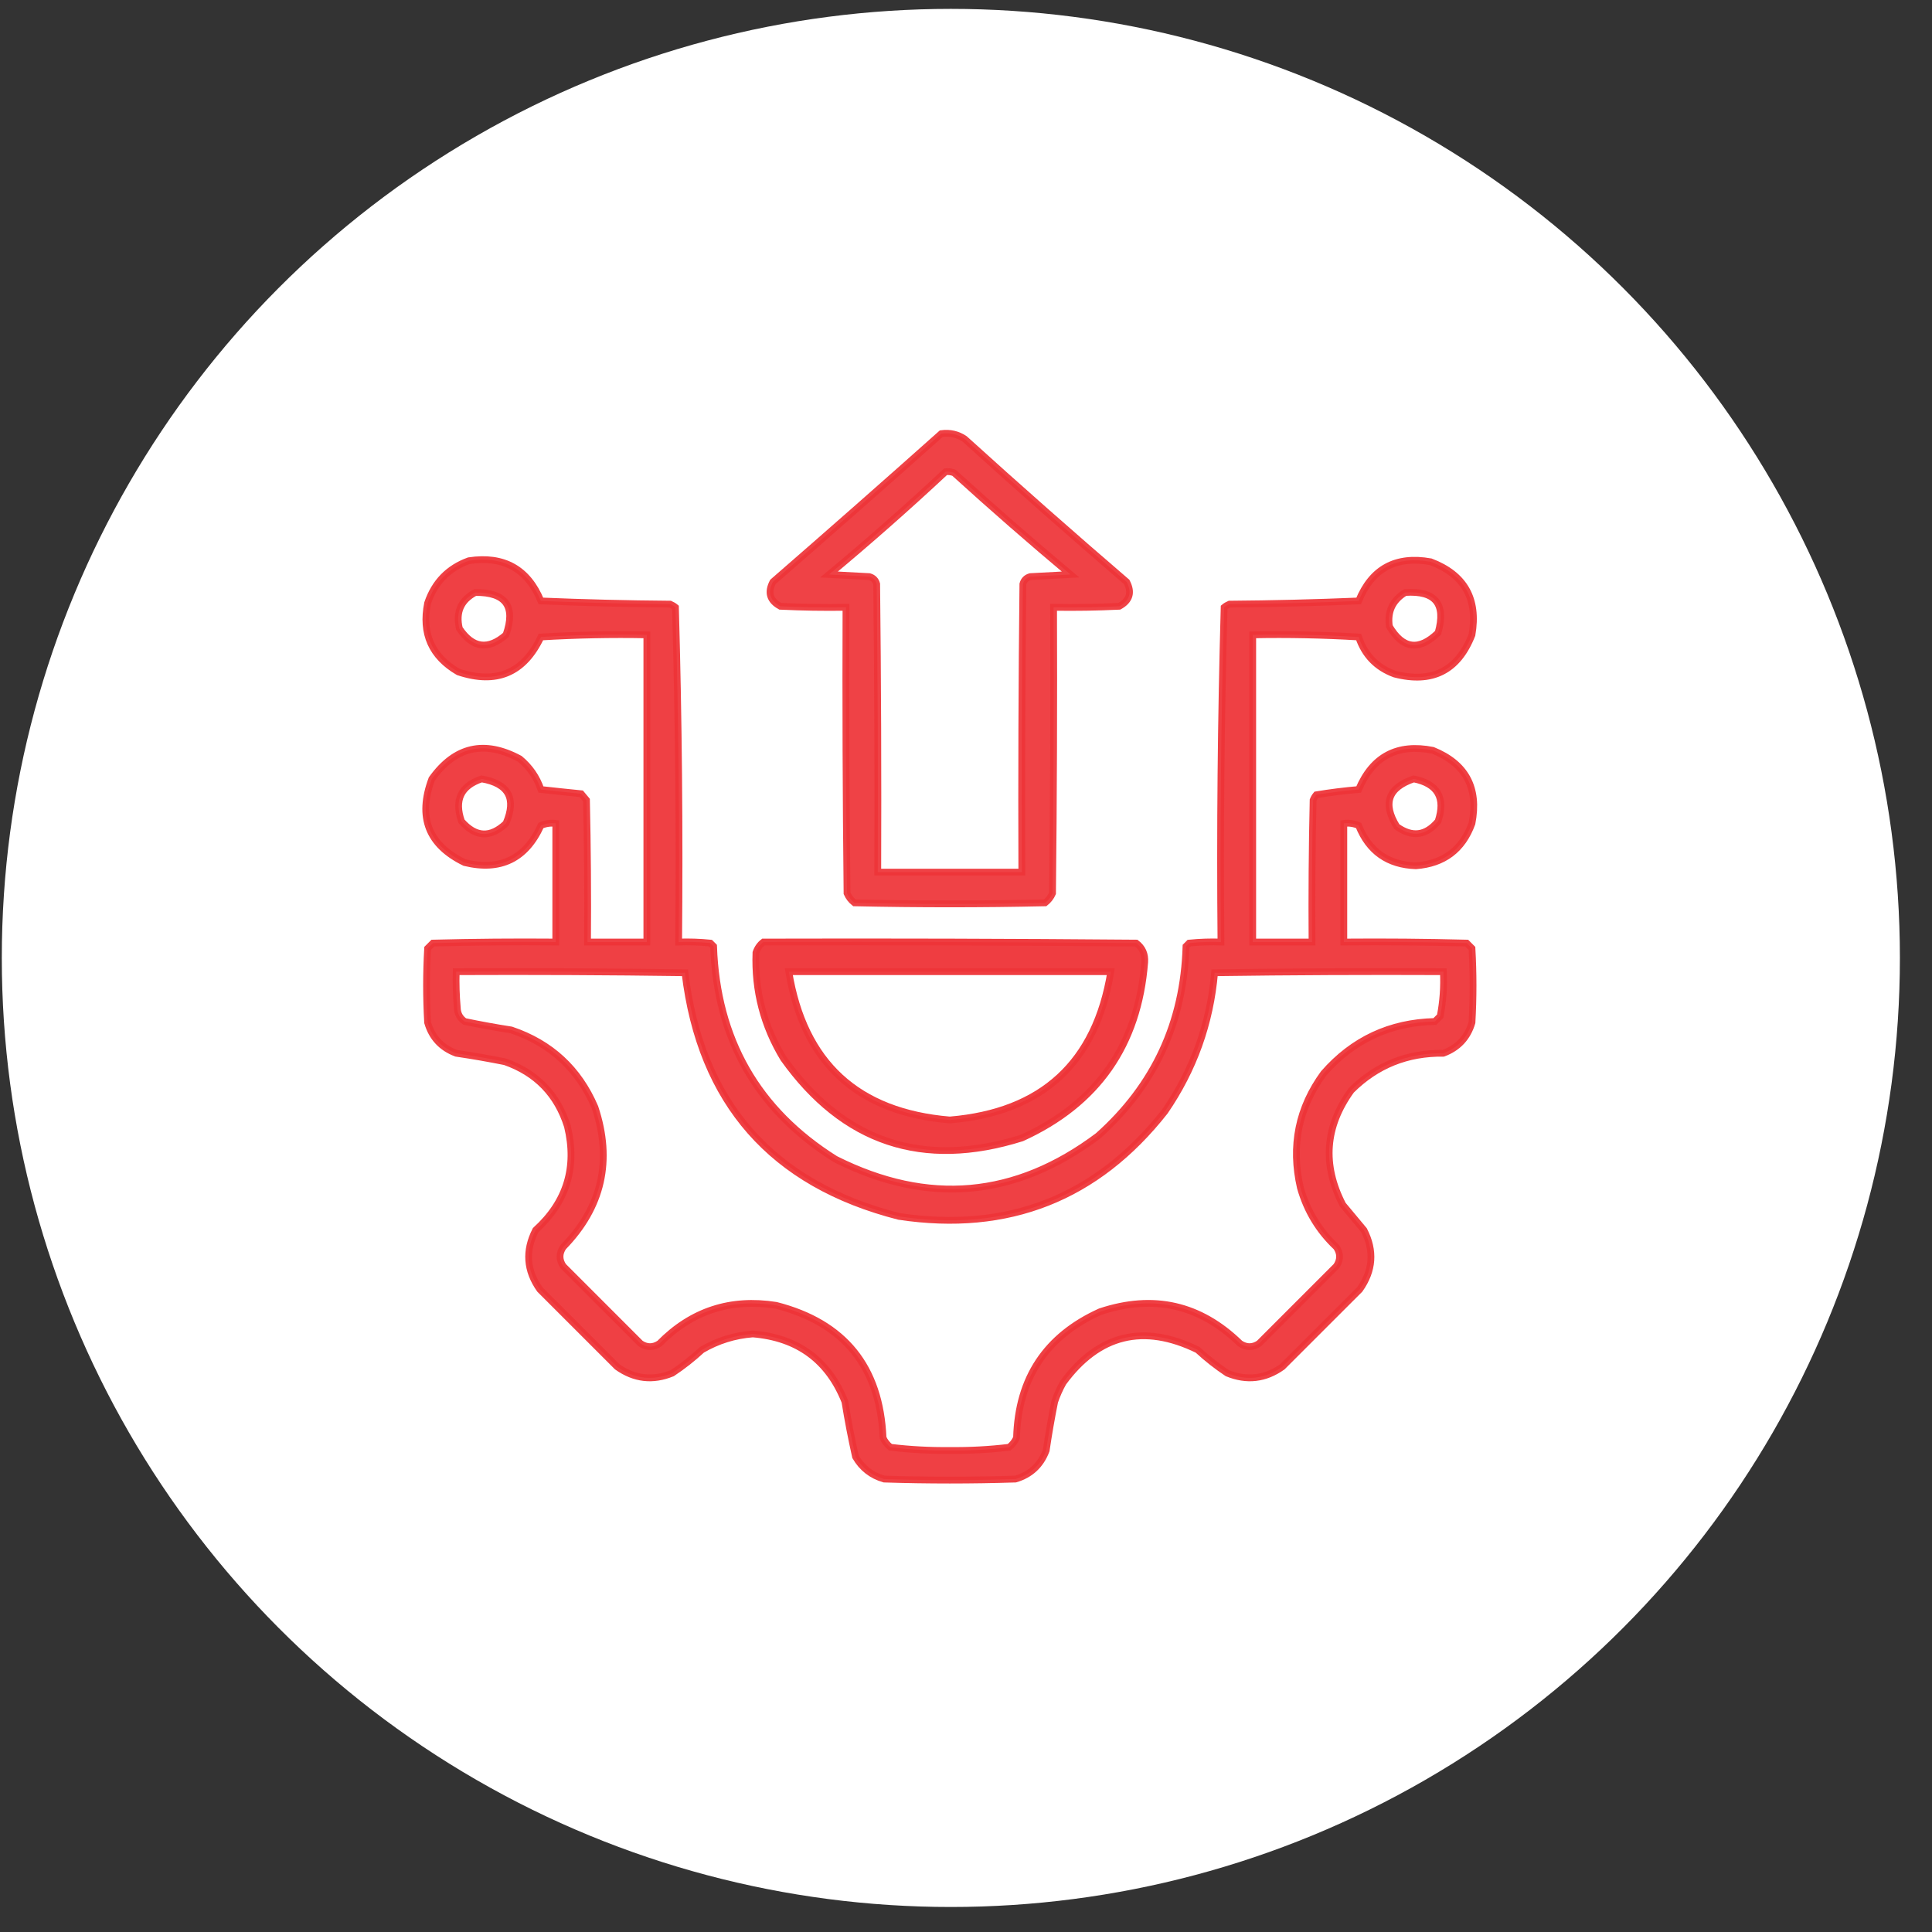 <svg width="57" height="57" viewBox="0 0 57 57" fill="none" xmlns="http://www.w3.org/2000/svg">
<rect x="0" y="0" width="57" height="57" fill="#333333" stroke="none"/>
<circle cx="28.053" cy="28.262" r="28" fill="white"/>
<g clip-path="url(#clip0_2396_360)">
<path opacity="0.929" fill-rule="evenodd" clip-rule="evenodd" d="M27.772 12.793C28.024 12.759 28.254 12.811 28.459 12.949C30.035 14.378 31.629 15.784 33.24 17.168C33.403 17.481 33.33 17.72 33.022 17.887C32.376 17.918 31.73 17.928 31.084 17.918C31.095 20.731 31.084 23.543 31.053 26.355C31.004 26.467 30.931 26.561 30.834 26.637C28.959 26.678 27.084 26.678 25.209 26.637C25.112 26.561 25.04 26.467 24.99 26.355C24.959 23.543 24.949 20.731 24.959 17.918C24.313 17.928 23.667 17.918 23.022 17.887C22.713 17.72 22.64 17.481 22.803 17.168C24.471 15.718 26.128 14.26 27.772 12.793ZM27.897 13.918C27.983 13.908 28.066 13.919 28.147 13.949C29.274 14.973 30.42 15.973 31.584 16.949C31.188 16.97 30.793 16.991 30.397 17.012C30.282 17.043 30.209 17.116 30.178 17.23C30.147 20.064 30.136 22.897 30.147 25.73C28.73 25.73 27.313 25.73 25.897 25.73C25.907 22.897 25.897 20.064 25.865 17.23C25.834 17.116 25.761 17.043 25.647 17.012C25.251 16.991 24.855 16.97 24.459 16.949C25.636 15.97 26.782 14.96 27.897 13.918Z" fill="#EE3438" stroke="#EE3438" stroke-width="0.2"/>
<path opacity="0.934" fill-rule="evenodd" clip-rule="evenodd" d="M13.834 16.543C14.861 16.389 15.569 16.785 15.959 17.73C17.23 17.783 18.5 17.814 19.772 17.824C19.829 17.848 19.881 17.879 19.928 17.918C20.021 21.204 20.053 24.496 20.022 27.793C20.335 27.783 20.648 27.793 20.959 27.824C20.991 27.855 21.022 27.887 21.053 27.918C21.147 30.659 22.345 32.753 24.647 34.199C27.377 35.572 29.96 35.343 32.397 33.512C34.062 32.026 34.926 30.161 34.991 27.918C35.022 27.887 35.053 27.855 35.084 27.824C35.396 27.793 35.709 27.783 36.022 27.793C35.991 24.496 36.023 21.204 36.116 17.918C36.163 17.879 36.215 17.848 36.272 17.824C37.543 17.814 38.814 17.783 40.084 17.73C40.474 16.775 41.182 16.39 42.209 16.574C43.206 16.952 43.612 17.671 43.428 18.73C43.015 19.786 42.255 20.172 41.147 19.887C40.618 19.694 40.264 19.329 40.084 18.793C39.044 18.731 38.002 18.71 36.959 18.73C36.959 21.751 36.959 24.772 36.959 27.793C37.543 27.793 38.126 27.793 38.709 27.793C38.699 26.397 38.709 25.001 38.741 23.605C38.764 23.548 38.795 23.496 38.834 23.449C39.246 23.381 39.663 23.329 40.084 23.293C40.497 22.316 41.226 21.93 42.272 22.137C43.246 22.53 43.631 23.249 43.428 24.293C43.148 25.064 42.596 25.481 41.772 25.543C40.952 25.515 40.389 25.119 40.084 24.355C39.944 24.295 39.798 24.274 39.647 24.293C39.647 25.46 39.647 26.626 39.647 27.793C40.855 27.783 42.064 27.793 43.272 27.824C43.324 27.876 43.376 27.928 43.428 27.98C43.47 28.71 43.47 29.439 43.428 30.168C43.299 30.61 43.017 30.912 42.584 31.074C41.519 31.061 40.613 31.425 39.866 32.168C39.091 33.24 39.008 34.365 39.616 35.543C39.824 35.793 40.032 36.043 40.241 36.293C40.553 36.902 40.511 37.485 40.116 38.043C39.355 38.803 38.595 39.564 37.834 40.324C37.327 40.685 36.785 40.748 36.209 40.512C35.9 40.306 35.608 40.077 35.334 39.824C33.736 39.044 32.413 39.367 31.366 40.793C31.265 40.973 31.182 41.161 31.116 41.355C31.02 41.833 30.937 42.313 30.866 42.793C30.703 43.226 30.401 43.507 29.959 43.637C28.668 43.678 27.376 43.678 26.084 43.637C25.716 43.531 25.434 43.312 25.241 42.98C25.12 42.443 25.016 41.902 24.928 41.355C24.441 40.13 23.535 39.464 22.209 39.355C21.674 39.396 21.174 39.552 20.709 39.824C20.436 40.077 20.144 40.306 19.834 40.512C19.258 40.748 18.717 40.685 18.209 40.324C17.449 39.564 16.689 38.803 15.928 38.043C15.533 37.485 15.491 36.902 15.803 36.293C16.72 35.459 17.032 34.439 16.741 33.23C16.443 32.287 15.828 31.651 14.897 31.324C14.419 31.229 13.94 31.145 13.459 31.074C13.026 30.912 12.745 30.61 12.616 30.168C12.574 29.439 12.574 28.71 12.616 27.98C12.668 27.928 12.72 27.876 12.772 27.824C13.98 27.793 15.188 27.783 16.397 27.793C16.397 26.626 16.397 25.46 16.397 24.293C16.245 24.274 16.1 24.295 15.959 24.355C15.512 25.34 14.762 25.704 13.709 25.449C12.64 24.93 12.317 24.108 12.741 22.98C13.426 22.024 14.29 21.826 15.334 22.387C15.628 22.631 15.837 22.933 15.959 23.293C16.357 23.337 16.753 23.379 17.147 23.418C17.199 23.48 17.251 23.543 17.303 23.605C17.334 25.001 17.345 26.397 17.334 27.793C17.918 27.793 18.501 27.793 19.084 27.793C19.084 24.772 19.084 21.751 19.084 18.73C18.042 18.71 17 18.731 15.959 18.793C15.458 19.856 14.646 20.2 13.522 19.824C12.738 19.369 12.435 18.692 12.616 17.793C12.825 17.177 13.231 16.761 13.834 16.543ZM14.022 17.48C14.921 17.472 15.223 17.889 14.928 18.73C14.401 19.188 13.943 19.125 13.553 18.543C13.441 18.06 13.597 17.706 14.022 17.48ZM41.459 17.48C42.346 17.422 42.669 17.817 42.428 18.668C41.866 19.213 41.387 19.15 40.991 18.48C40.928 18.043 41.085 17.709 41.459 17.48ZM14.209 22.98C15.005 23.119 15.244 23.556 14.928 24.293C14.47 24.727 14.033 24.706 13.616 24.23C13.398 23.604 13.596 23.187 14.209 22.98ZM41.709 22.98C42.416 23.123 42.656 23.54 42.428 24.23C42.068 24.66 41.662 24.712 41.209 24.387C40.787 23.705 40.954 23.237 41.709 22.98ZM13.459 28.668C15.71 28.658 17.959 28.668 20.209 28.699C20.672 32.537 22.776 34.932 26.522 35.887C29.746 36.373 32.361 35.342 34.366 32.793C35.215 31.558 35.704 30.194 35.834 28.699C38.084 28.668 40.334 28.658 42.584 28.668C42.606 29.11 42.574 29.548 42.491 29.98C42.439 30.033 42.386 30.085 42.334 30.137C41.012 30.168 39.919 30.678 39.053 31.668C38.31 32.684 38.081 33.809 38.366 35.043C38.561 35.726 38.915 36.31 39.428 36.793C39.553 36.98 39.553 37.168 39.428 37.355C38.668 38.116 37.907 38.876 37.147 39.637C36.959 39.762 36.772 39.762 36.584 39.637C35.406 38.489 34.031 38.176 32.459 38.699C30.864 39.419 30.041 40.659 29.991 42.418C29.942 42.53 29.869 42.623 29.772 42.699C29.192 42.769 28.609 42.8 28.022 42.793C27.435 42.8 26.852 42.769 26.272 42.699C26.175 42.623 26.102 42.53 26.053 42.418C25.962 40.328 24.91 39.026 22.897 38.512C21.553 38.3 20.407 38.675 19.459 39.637C19.272 39.762 19.084 39.762 18.897 39.637C18.137 38.876 17.376 38.116 16.616 37.355C16.491 37.168 16.491 36.98 16.616 36.793C17.764 35.615 18.076 34.24 17.553 32.668C17.069 31.538 16.246 30.778 15.084 30.387C14.622 30.315 14.164 30.232 13.709 30.137C13.568 30.039 13.495 29.904 13.491 29.73C13.46 29.377 13.449 29.023 13.459 28.668Z" fill="#EE3438" stroke="#EE3438" stroke-width="0.2"/>
<path opacity="0.951" fill-rule="evenodd" clip-rule="evenodd" d="M22.522 27.793C26.189 27.783 29.855 27.793 33.522 27.824C33.706 27.964 33.789 28.151 33.772 28.387C33.581 30.832 32.373 32.561 30.147 33.574C27.228 34.49 24.884 33.709 23.116 31.23C22.532 30.269 22.261 29.227 22.303 28.105C22.347 27.975 22.42 27.871 22.522 27.793ZM23.272 28.668C23.712 31.358 25.296 32.816 28.022 33.043C30.748 32.816 32.332 31.358 32.772 28.668C29.605 28.668 26.439 28.668 23.272 28.668Z" fill="#EE3438" stroke="#EE3438" stroke-width="0.2"/>
</g>
<defs>
<clipPath id="clip0_2396_360">
<rect width="32" height="32" fill="white" transform="translate(12.053 12.262)"/>
</clipPath>
</defs>
</svg>

